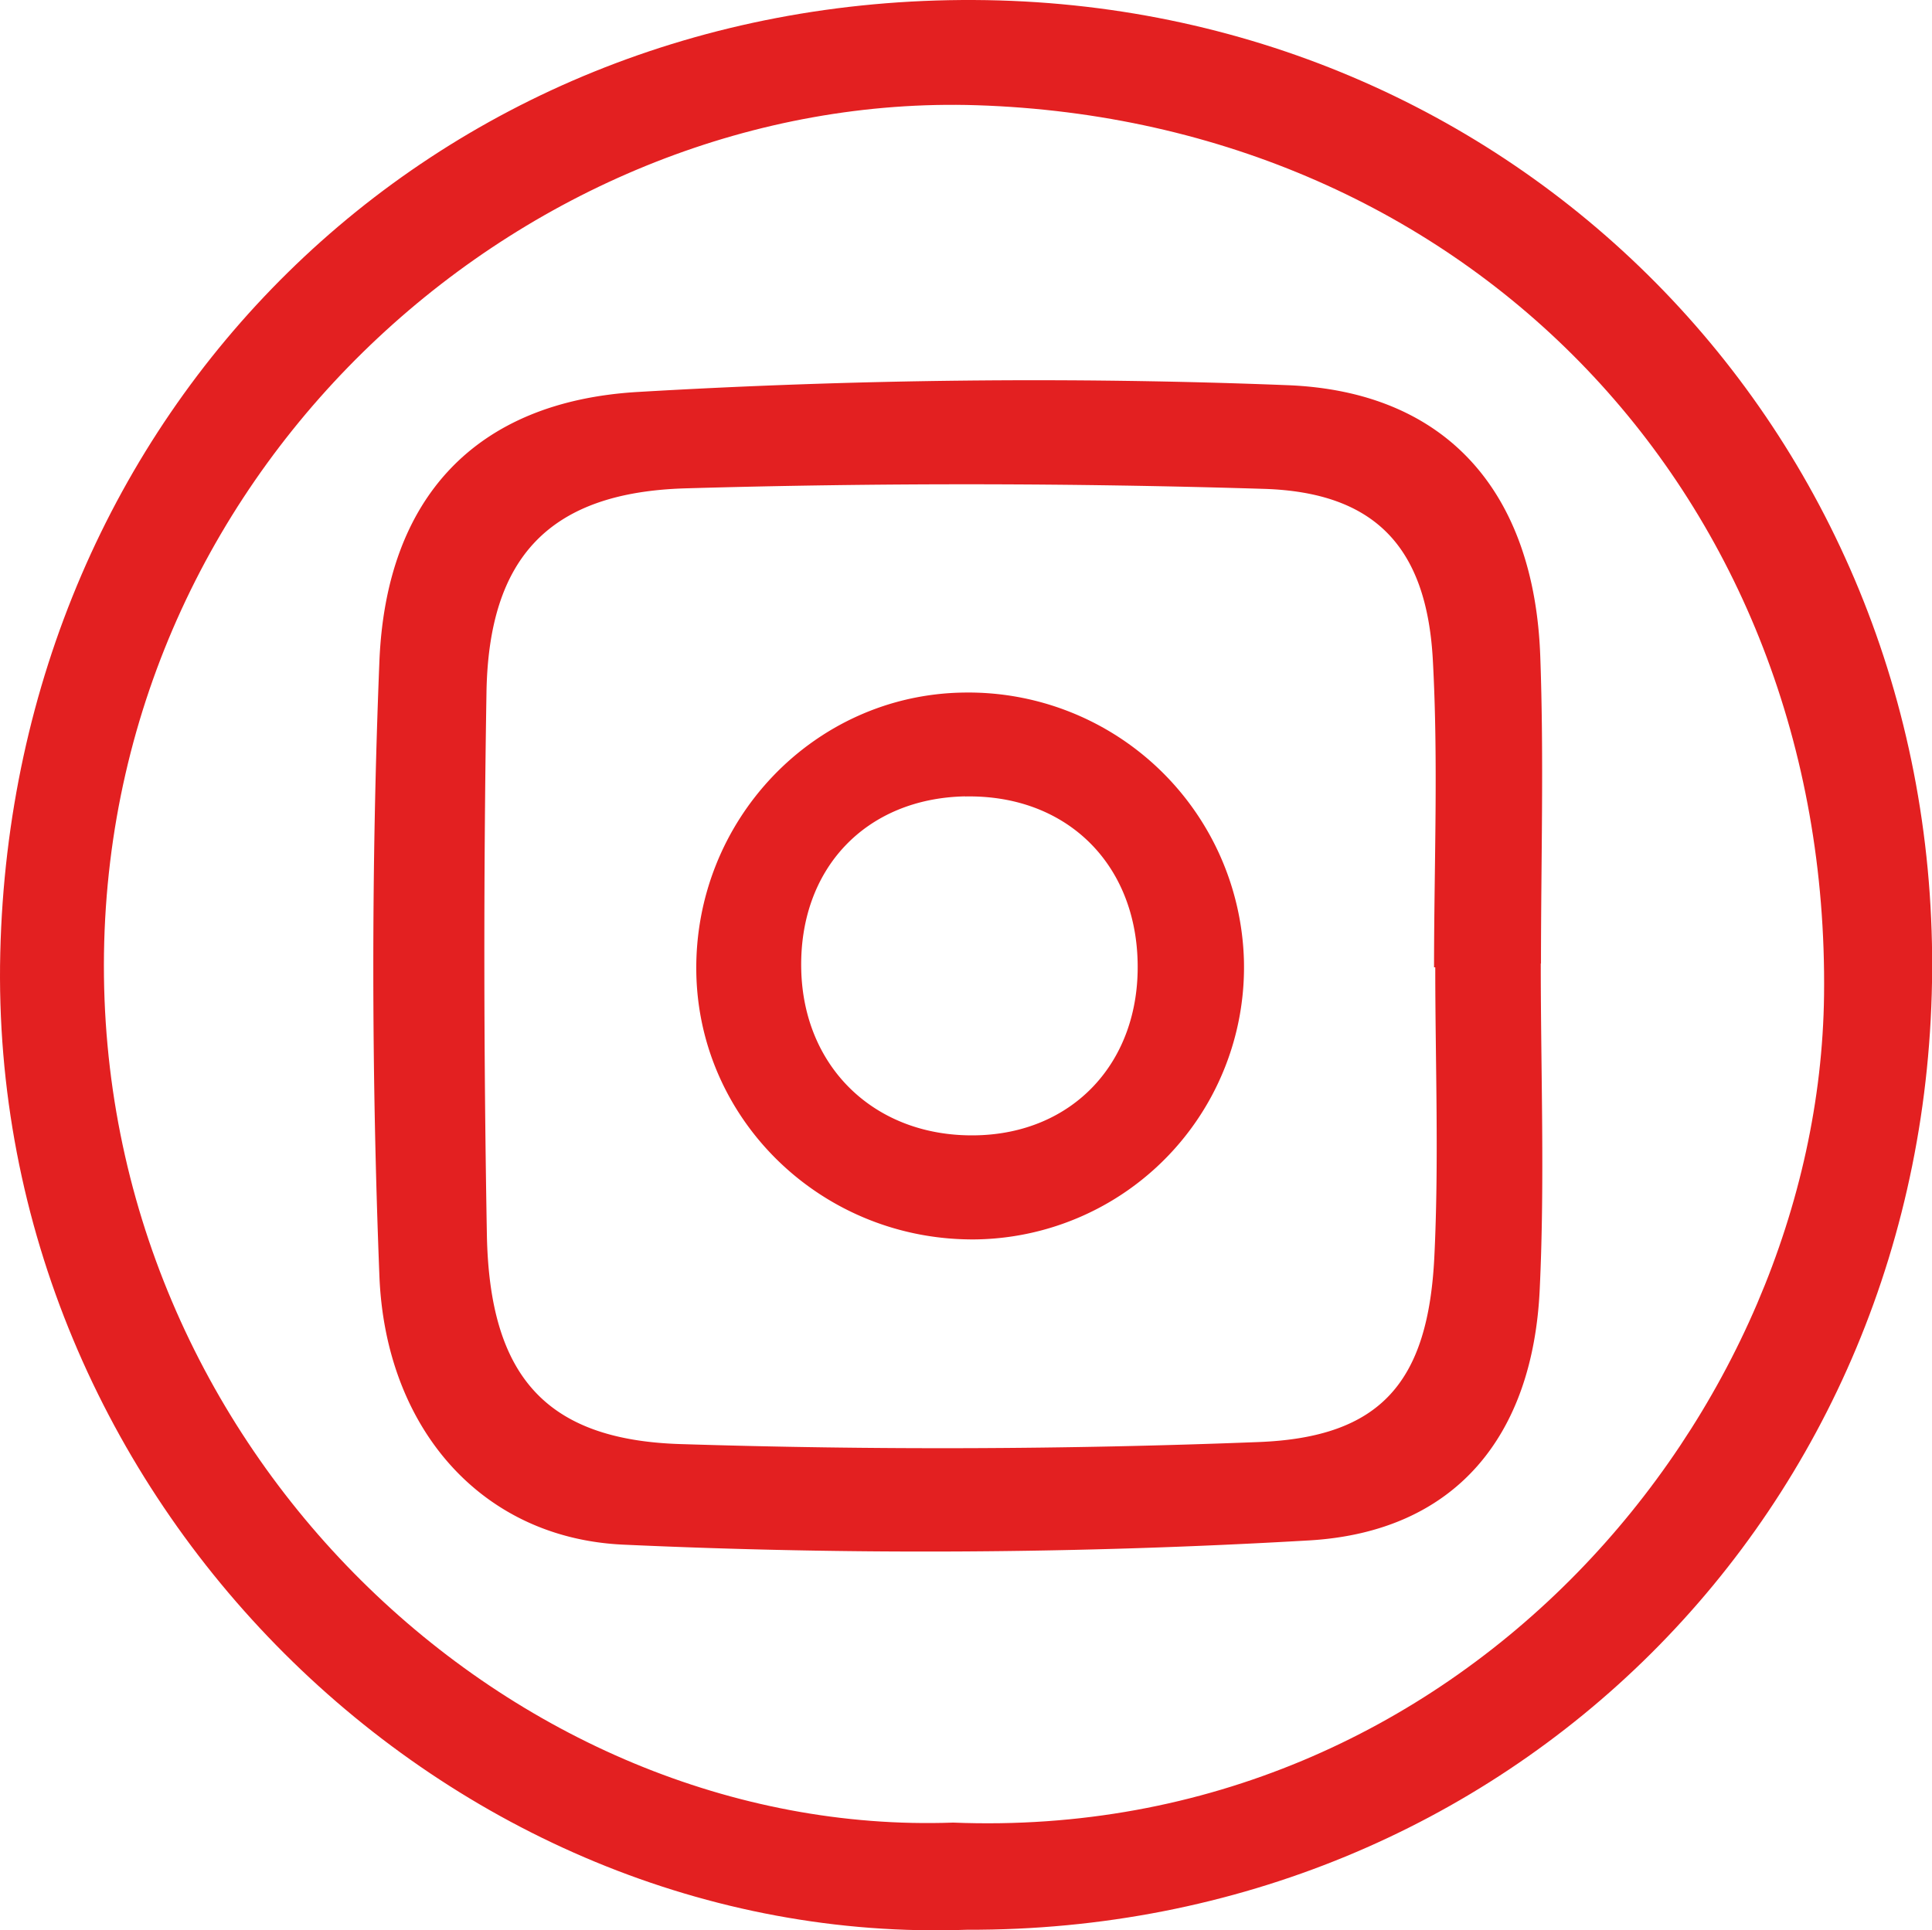 <?xml version="1.0" encoding="UTF-8" standalone="no"?>
<svg
   xmlns:dc="http://purl.org/dc/elements/1.1/"
   xmlns:cc="http://creativecommons.org/ns#"
   xmlns:rdf="http://www.w3.org/1999/02/22-rdf-syntax-ns#"
   xmlns:svg="http://www.w3.org/2000/svg"
   xmlns="http://www.w3.org/2000/svg"
   xmlns:sodipodi="http://sodipodi.sourceforge.net/DTD/sodipodi-0.dtd"
   xmlns:inkscape="http://www.inkscape.org/namespaces/inkscape"
   id="Ebene_1"
   data-name="Ebene 1"
   viewBox="0 0 378.523 378.283"
   version="1.1"
   sodipodi:docname="instagram.svg"
   width="378.523"
   height="378.283"
   inkscape:version="0.92.5 (2060ec1f9f, 2020-04-08)">
  <sodipodi:namedview
     pagecolor="#ffffff"
     bordercolor="#666666"
     borderopacity="1"
     objecttolerance="10"
     gridtolerance="10"
     guidetolerance="10"
     inkscape:pageopacity="0"
     inkscape:pageshadow="2"
     inkscape:window-width="2560"
     inkscape:window-height="1329"
     id="namedview18"
     showgrid="false"
     fit-margin-top="0"
     fit-margin-left="0"
     fit-margin-right="0"
     fit-margin-bottom="0"
     inkscape:zoom="0.39645207"
     inkscape:cx="169.14765"
     inkscape:cy="189.27039"
     inkscape:window-x="0"
     inkscape:window-y="62"
     inkscape:window-maximized="1"
     inkscape:current-layer="Ebene_1" />
  <defs
     id="defs7">
    <style
       id="style2">.cls-1{fill:none;}.cls-2{clip-path:url(#clip-path);}.cls-3{fill:#e32021;}</style>
    <clipPath
       id="clip-path">
      <rect
         class="cls-1"
         x="45.98"
         y="108.35"
         width="584.34"
         height="378.58"
         id="rect4"
         style="fill:none" />
    </clipPath>
  </defs>
  <g
     class="cls-2"
     clip-path="url(#clip-path)"
     id="g15"
     transform="translate(-251.797,-108.628)">
    <path
       class="cls-3"
       d="m 438.51,465.8 c 99.4,4 169.69,-80.32 170.66,-162.15 1.17,-97.73 -69.88,-171.3 -166,-174.4 -86.35,-2.77 -169.59,69 -171,166.21 -1.38,97.44 80.23,173.41 166.37,170.34 m 2.69,21 C 339.76,490.46 249.3,402.64 251.85,295.34 c 2.52,-106 84.1,-187.23 190.81,-186.71 105.51,0.5 188.14,84.08 187.69,189.86 C 629.9,404.71 547.1,487.16 441.23,486.8"
       id="path9"
       inkscape:connector-curvature="0"
       style="fill:#e32021" />
    <path
       class="cls-3"
       d="m 533,298.19 h -0.24 c 0,-20.1 0.86,-40.25 -0.24,-60.27 -1.21,-22 -11.27,-32.82 -33.11,-33.49 q -56.64,-1.74 -113.37,-0.1 c -26.69,0.8 -38.5,13.6 -38.93,40 q -0.87,53.18 0.08,106.36 c 0.54,27.5 11.44,40.09 37.85,40.93 37.78,1.19 75.66,1.08 113.43,-0.4 23.91,-0.95 33.15,-11.77 34.35,-36.33 0.92,-18.87 0.18,-37.82 0.18,-56.72 m 20.67,-0.73 c 0,21.25 0.8,42.55 -0.2,63.75 -1.3,28.81 -16.47,47.62 -45.18,49.31 a 1296,1296 0 0 1 -134.41,0.83 c -27.92,-1.29 -46.59,-23 -47.75,-52.67 -1.57,-40.09 -1.61,-80.33 0,-120.41 1.3,-32.08 18.86,-50.94 50.64,-52.81 42.3,-2.48 84.87,-3 127.2,-1.33 31.52,1.2 48.46,21.25 49.6,53.13 0.73,20.05 0.14,40.15 0.14,60.22"
       id="path11"
       inkscape:connector-curvature="0"
       style="fill:#e32021" />
    <path
       class="cls-3"
       d="m 440.88,264.69 c -19.51,0.4 -32.58,14.23 -32.1,34 0.47,19.26 14.56,32.7 34,32.43 19.24,-0.26 32.43,-14.36 31.9,-34.11 -0.5,-19.52 -14.3,-32.7 -33.8,-32.3 m 2.34,86.8 c -29.89,0.46 -54.48,-22.93 -55,-52.28 -0.49,-29.81 23,-54.47 52.36,-54.88 a 54,54 0 0 1 54.93,52.45 53.34,53.34 0 0 1 -52.32,54.71"
       id="path13"
       inkscape:connector-curvature="0"
       style="fill:#e32021" />
  </g>
</svg>
